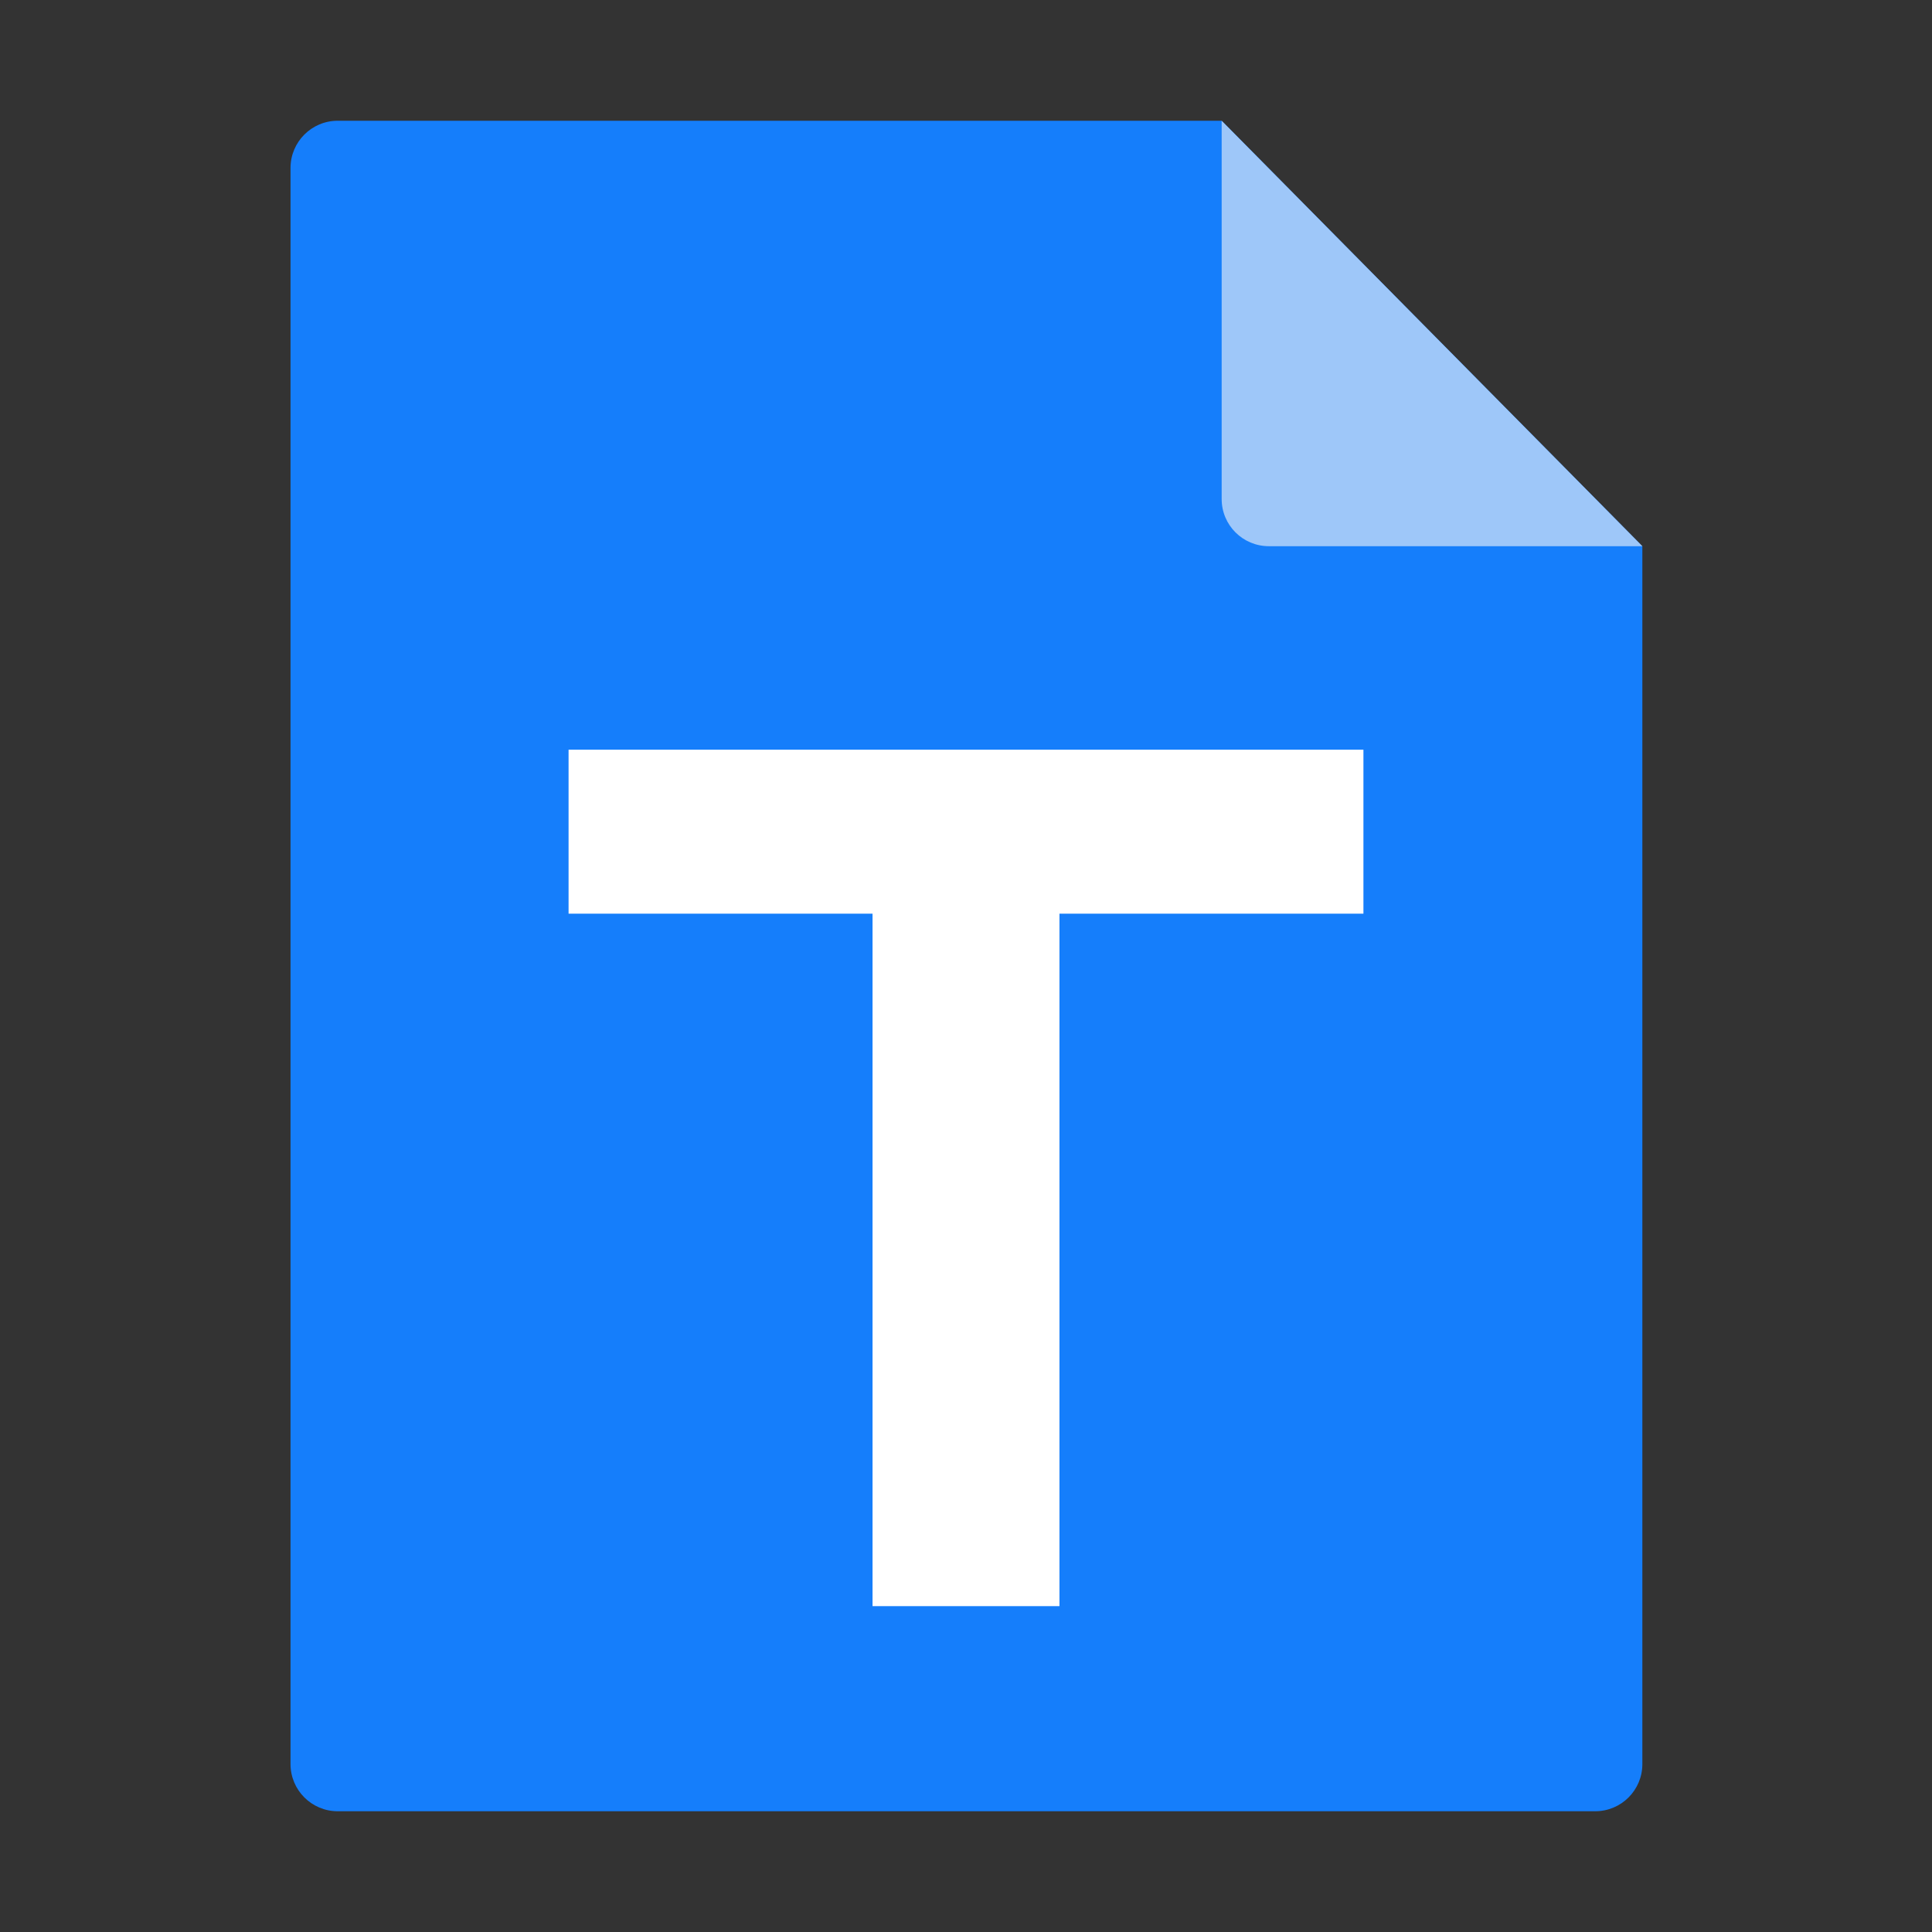 <svg xmlns="http://www.w3.org/2000/svg" xmlns:xlink="http://www.w3.org/1999/xlink" fill="none" version="1.1" width="24" height="24" viewBox="0 0 24 24"><rect x="0" y="0" width="24" height="24" fill="#333333" stroke="none"/><defs><clipPath id="master_svg0_295_06075"><rect x="0" y="0" width="24" height="24" rx="0"/></clipPath></defs><g clip-path="url(#master_svg0_295_06075)"><g><path d="M4.195,1.5L15.176,1.5L20.402,6.785L20.402,21.914C20.402,22.238,20.14,22.5,19.816,22.5L4.195,22.5C3.872,22.5,3.609,22.238,3.609,21.914L3.609,2.086C3.609,1.762,3.872,1.5,4.195,1.5Z" fill="#157EFB" fill-opacity="1" style="mix-blend-mode:passthrough"/></g><g><path d="M16.937,11.35L13.161,11.35L13.161,19.952L10.839,19.952L10.839,11.35L7.063,11.35L7.063,9.313L16.937,9.313L16.937,11.35Z" fill="#FFFFFF" fill-opacity="1" style="mix-blend-mode:passthrough"/></g><g><path d="M15.176,1.5L15.176,6.199C15.176,6.523,15.438,6.785,15.762,6.785L20.402,6.785L15.176,1.5Z" fill="#9EC7F9" fill-opacity="1" style="mix-blend-mode:passthrough"/></g></g></svg>